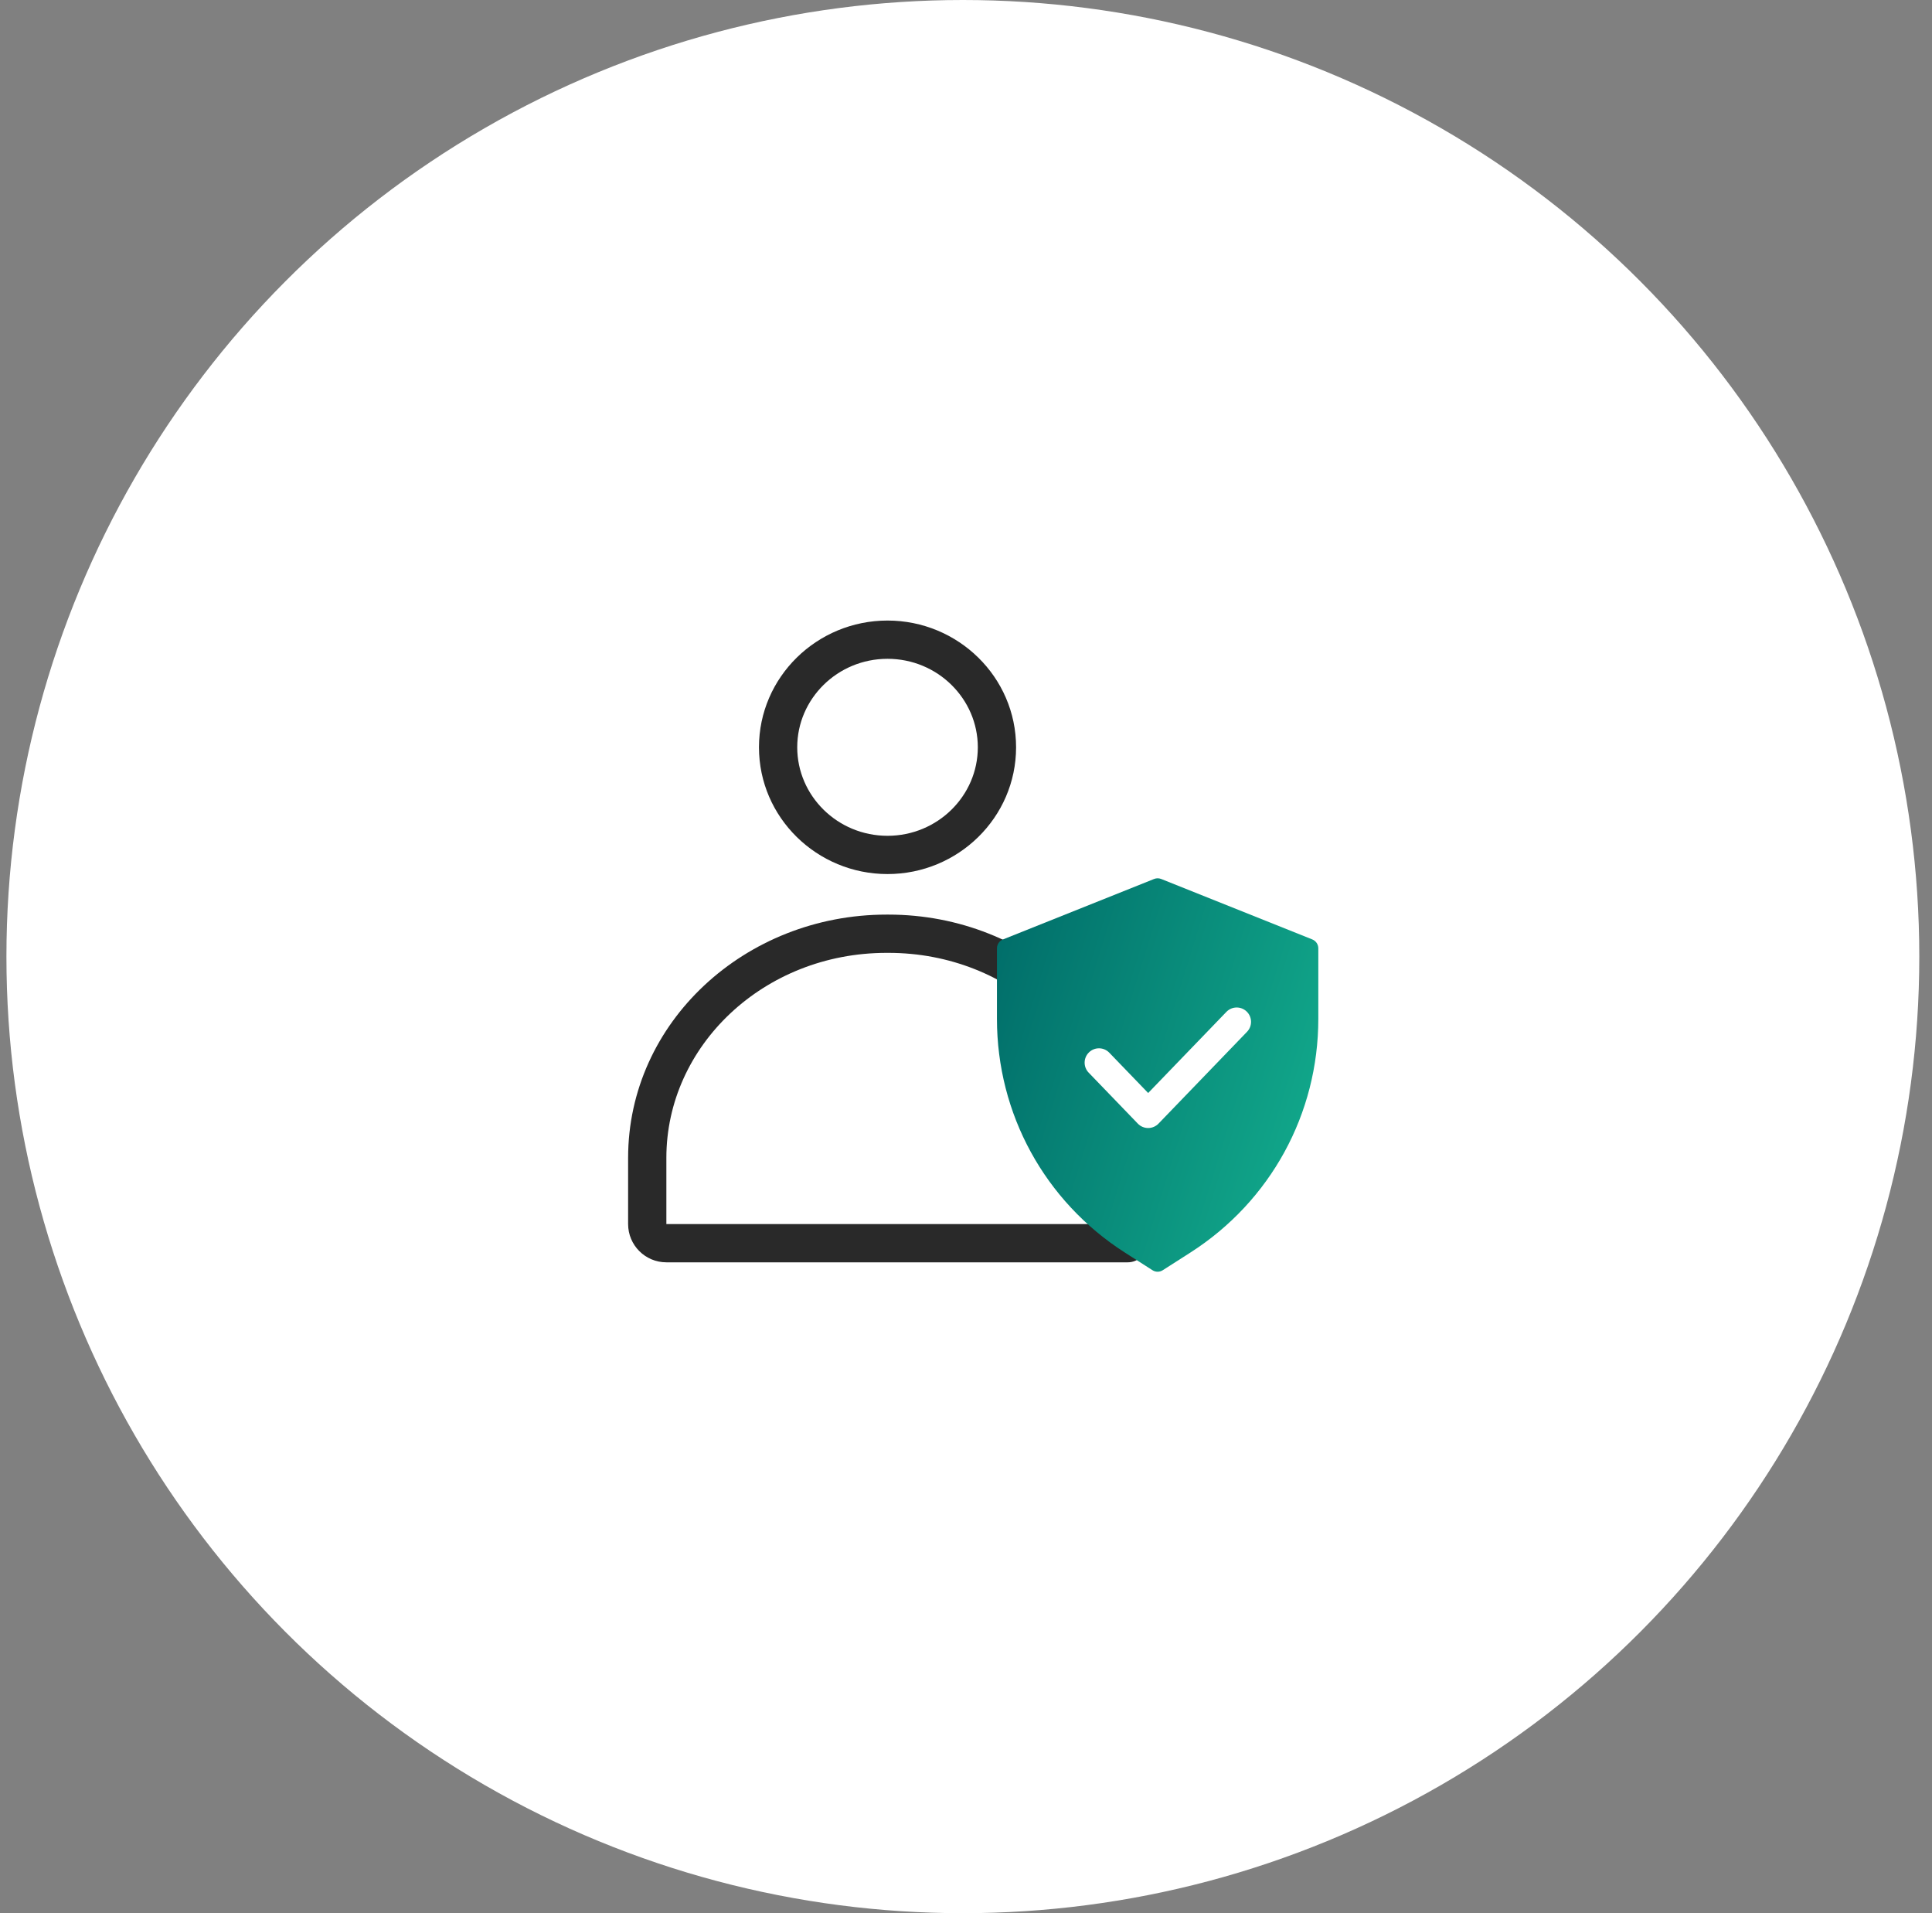<svg width="101" height="100" viewBox="0 0 101 100" fill="none" xmlns="http://www.w3.org/2000/svg">
<rect x="0" y="0" width="101" height="100" fill="#808080" stroke="none"/>
<circle cx="50.336" cy="50" r="50" fill="white"/>
<path fill-rule="evenodd" clip-rule="evenodd" d="M46.397 34.435C43.78 34.435 41.677 36.526 41.677 39.06C41.677 41.595 43.78 43.686 46.397 43.686C49.015 43.686 51.118 41.595 51.118 39.06C51.118 36.526 49.015 34.435 46.397 34.435ZM39.677 39.06C39.677 35.39 42.707 32.435 46.397 32.435C50.088 32.435 53.118 35.39 53.118 39.06C53.118 42.73 50.088 45.686 46.397 45.686C42.707 45.686 39.677 42.73 39.677 39.06Z" fill="#292929"/>
<path fill-rule="evenodd" clip-rule="evenodd" d="M32.836 63.98C32.836 65.084 33.731 65.98 34.836 65.98H58.959C59.511 65.98 59.959 65.532 59.959 64.98V60.52C59.959 53.437 53.847 47.805 46.449 47.805H46.346C38.947 47.805 32.836 53.437 32.836 60.52V63.98ZM57.959 63.98H34.836V60.52C34.836 54.663 39.926 49.805 46.346 49.805H46.449C52.869 49.805 57.959 54.663 57.959 60.52V63.98Z" fill="#292929"/>
<path d="M58.802 65.467C54.617 62.788 52.118 58.222 52.118 53.253V49.567C52.118 49.363 52.242 49.179 52.432 49.103L60.332 45.943C60.451 45.895 60.584 45.895 60.704 45.943L68.604 49.103C68.793 49.179 68.918 49.363 68.918 49.567V53.253C68.918 58.222 66.419 62.788 62.234 65.467L60.787 66.392C60.623 66.498 60.413 66.498 60.248 66.392L58.802 65.467Z" fill="url(#paint0_linear_62_245)"/>
<path fill-rule="evenodd" clip-rule="evenodd" d="M60.023 58.96C60.227 58.96 60.421 58.878 60.563 58.731L65.191 53.931C65.479 53.633 65.47 53.158 65.172 52.871C64.874 52.583 64.399 52.592 64.112 52.89L60.023 57.13L57.991 55.023C57.704 54.725 57.229 54.716 56.931 55.004C56.633 55.291 56.624 55.766 56.911 56.064L59.483 58.731C59.624 58.878 59.819 58.96 60.023 58.96Z" fill="white"/>
<defs>
<linearGradient id="paint0_linear_62_245" x1="68.76" y1="65.514" x2="48.019" y2="59.079" gradientUnits="userSpaceOnUse">
<stop stop-color="#13AE8E"/>
<stop offset="1" stop-color="#006B68"/>
</linearGradient>
</defs>
</svg>

